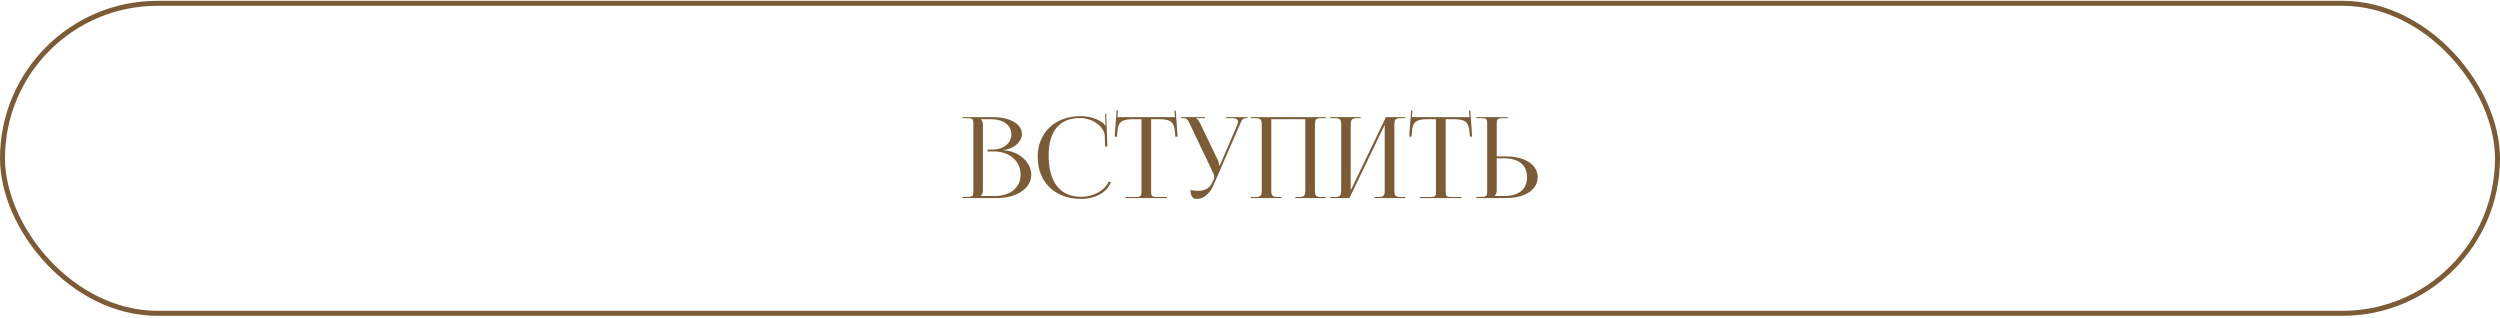 <?xml version="1.0" encoding="UTF-8"?> <svg xmlns="http://www.w3.org/2000/svg" width="1000" height="127" viewBox="0 0 1000 127" fill="none"><path d="M392.352 78.405H397.977C404.142 78.405 408.237 74.985 408.237 69.855C408.237 64.455 403.827 60.585 397.662 60.585H395.052V59.82H397.032C401.397 59.82 404.547 57.3 404.547 53.745C404.547 50.1 401.307 47.67 396.357 47.67H392.352V47.715C392.937 48.255 393.162 49.02 393.162 50.055V76.02C393.162 77.055 392.937 77.775 392.352 78.315V78.405ZM384.972 79.215V78.765H386.682C389.067 78.765 389.337 78.54 389.337 76.38V49.65C389.337 47.49 389.067 47.265 386.682 47.265H384.972V46.86H397.032C404.052 46.86 408.777 49.56 408.777 53.655C408.777 56.22 406.212 59.37 401.667 59.955V60.135C408.057 60.54 412.512 65.265 412.512 69.855C412.512 75.48 406.527 79.215 398.877 79.215H384.972ZM415.094 62.925L415.049 62.88C415.049 53.025 421.979 46.455 432.329 46.455C435.659 46.455 438.854 47.4 441.419 49.335C441.644 49.56 441.824 49.92 441.959 50.235L442.274 50.145C442.184 49.785 442.139 49.29 442.139 48.84L442.049 45.555H442.499L442.949 58.56L442.049 58.605L441.914 54.42C441.644 50.37 436.829 47.22 431.969 47.22C423.824 47.22 419.459 52.44 419.459 62.16C419.459 72.915 424.049 78.72 432.509 78.72C437.189 78.72 441.779 76.38 443.534 72.6L444.389 72.915C442.454 77.415 437.639 79.575 432.464 79.575C422.069 79.575 415.094 72.915 415.094 62.925ZM450.196 79.215V78.81H453.976C456.361 78.81 456.586 78.585 456.586 76.425V47.67H453.616C448.846 47.67 447.181 48.525 446.956 52.845L446.776 54.69L445.876 54.645L446.641 44.205L447.181 44.25L446.956 46.86H469.996L469.771 44.295L470.311 44.25L471.031 54.645L470.131 54.69L469.996 52.845C469.636 48.525 468.061 47.67 463.336 47.67H460.456V76.425C460.456 78.585 460.681 78.81 463.066 78.81H466.756V79.215H450.196ZM478.717 79.575C477.097 79.575 476.197 78.405 476.197 76.02C476.917 76.155 478.312 76.335 478.942 76.335C482.677 76.335 484.072 74.85 485.062 72.69L485.467 71.835C485.602 71.52 485.692 71.115 485.692 70.665C485.692 70.26 485.602 69.81 485.332 69.315L476.152 50.055C475.207 47.985 474.937 47.265 473.182 47.265H472.417V46.86H482.002V47.265H478.447V47.355C479.167 47.58 479.707 48.66 480.112 49.47L487.222 64.23C487.537 64.86 487.582 65.85 487.582 66.12V66.21L487.942 66.12L494.872 50.055C495.052 49.56 495.187 49.065 495.187 48.66C495.187 47.85 494.647 47.265 492.757 47.265H490.507V46.86H499.012V47.22H498.697C496.942 47.22 496.672 48.075 495.862 50.055L485.377 74.085C483.802 77.73 481.237 79.575 478.717 79.575ZM500.329 79.215V78.81H502.039C504.424 78.81 504.694 78.18 504.694 76.02V50.055C504.694 47.895 504.424 47.265 502.039 47.265H500.329V46.86H530.344V47.265H528.589C526.204 47.265 525.979 47.895 525.979 50.055V76.02C525.979 78.18 526.204 78.81 528.589 78.81H530.344V79.215H518.149V78.81H519.499C521.839 78.81 522.109 78.18 522.109 76.02V47.67H508.519V76.02C508.519 78.18 508.834 78.81 511.219 78.81H512.479V79.215H500.329ZM532.101 79.215V78.81H533.811C536.196 78.81 536.466 78.18 536.466 76.02V50.055C536.466 47.895 536.196 47.265 533.811 47.265H532.101V46.86H544.251V47.265H542.991C540.606 47.265 540.291 47.895 540.291 50.055V76.155L554.376 46.86H562.116V47.265H560.361C557.976 47.265 557.751 47.895 557.751 50.055V76.02C557.751 78.18 557.976 78.81 560.361 78.81H562.116V79.215H549.921V78.81H551.271C553.611 78.81 553.881 78.18 553.881 76.02V49.92L539.796 79.215H532.101ZM568.014 79.215V78.81H571.794C574.179 78.81 574.404 78.585 574.404 76.425V47.67H571.434C566.664 47.67 564.999 48.525 564.774 52.845L564.594 54.69L563.694 54.645L564.459 44.205L564.999 44.25L564.774 46.86H587.814L587.589 44.295L588.129 44.25L588.849 54.645L587.949 54.69L587.814 52.845C587.454 48.525 585.879 47.67 581.154 47.67H578.274V76.425C578.274 78.585 578.499 78.81 580.884 78.81H584.574V79.215H568.014ZM590.504 79.215V78.765H592.214C594.599 78.765 594.869 78.54 594.869 76.38V49.605C594.869 47.445 594.599 47.265 592.214 47.265H590.504V46.86H603.104V47.265H601.394C599.009 47.265 598.694 47.535 598.694 49.695V62.565H602.474C610.034 62.565 615.074 65.895 615.074 70.89C615.074 75.885 610.034 79.215 602.474 79.215H590.504ZM598.694 63.33V76.02C598.694 77.055 598.469 77.775 597.884 78.315V78.405H601.529C607.559 78.405 610.799 75.795 610.799 70.89C610.799 65.985 607.559 63.33 601.529 63.33H598.694Z" fill="#7B5C36"></path><rect x="1" y="1.324" width="998" height="124" rx="62" stroke="#7B5C36" stroke-width="2"></rect></svg> 